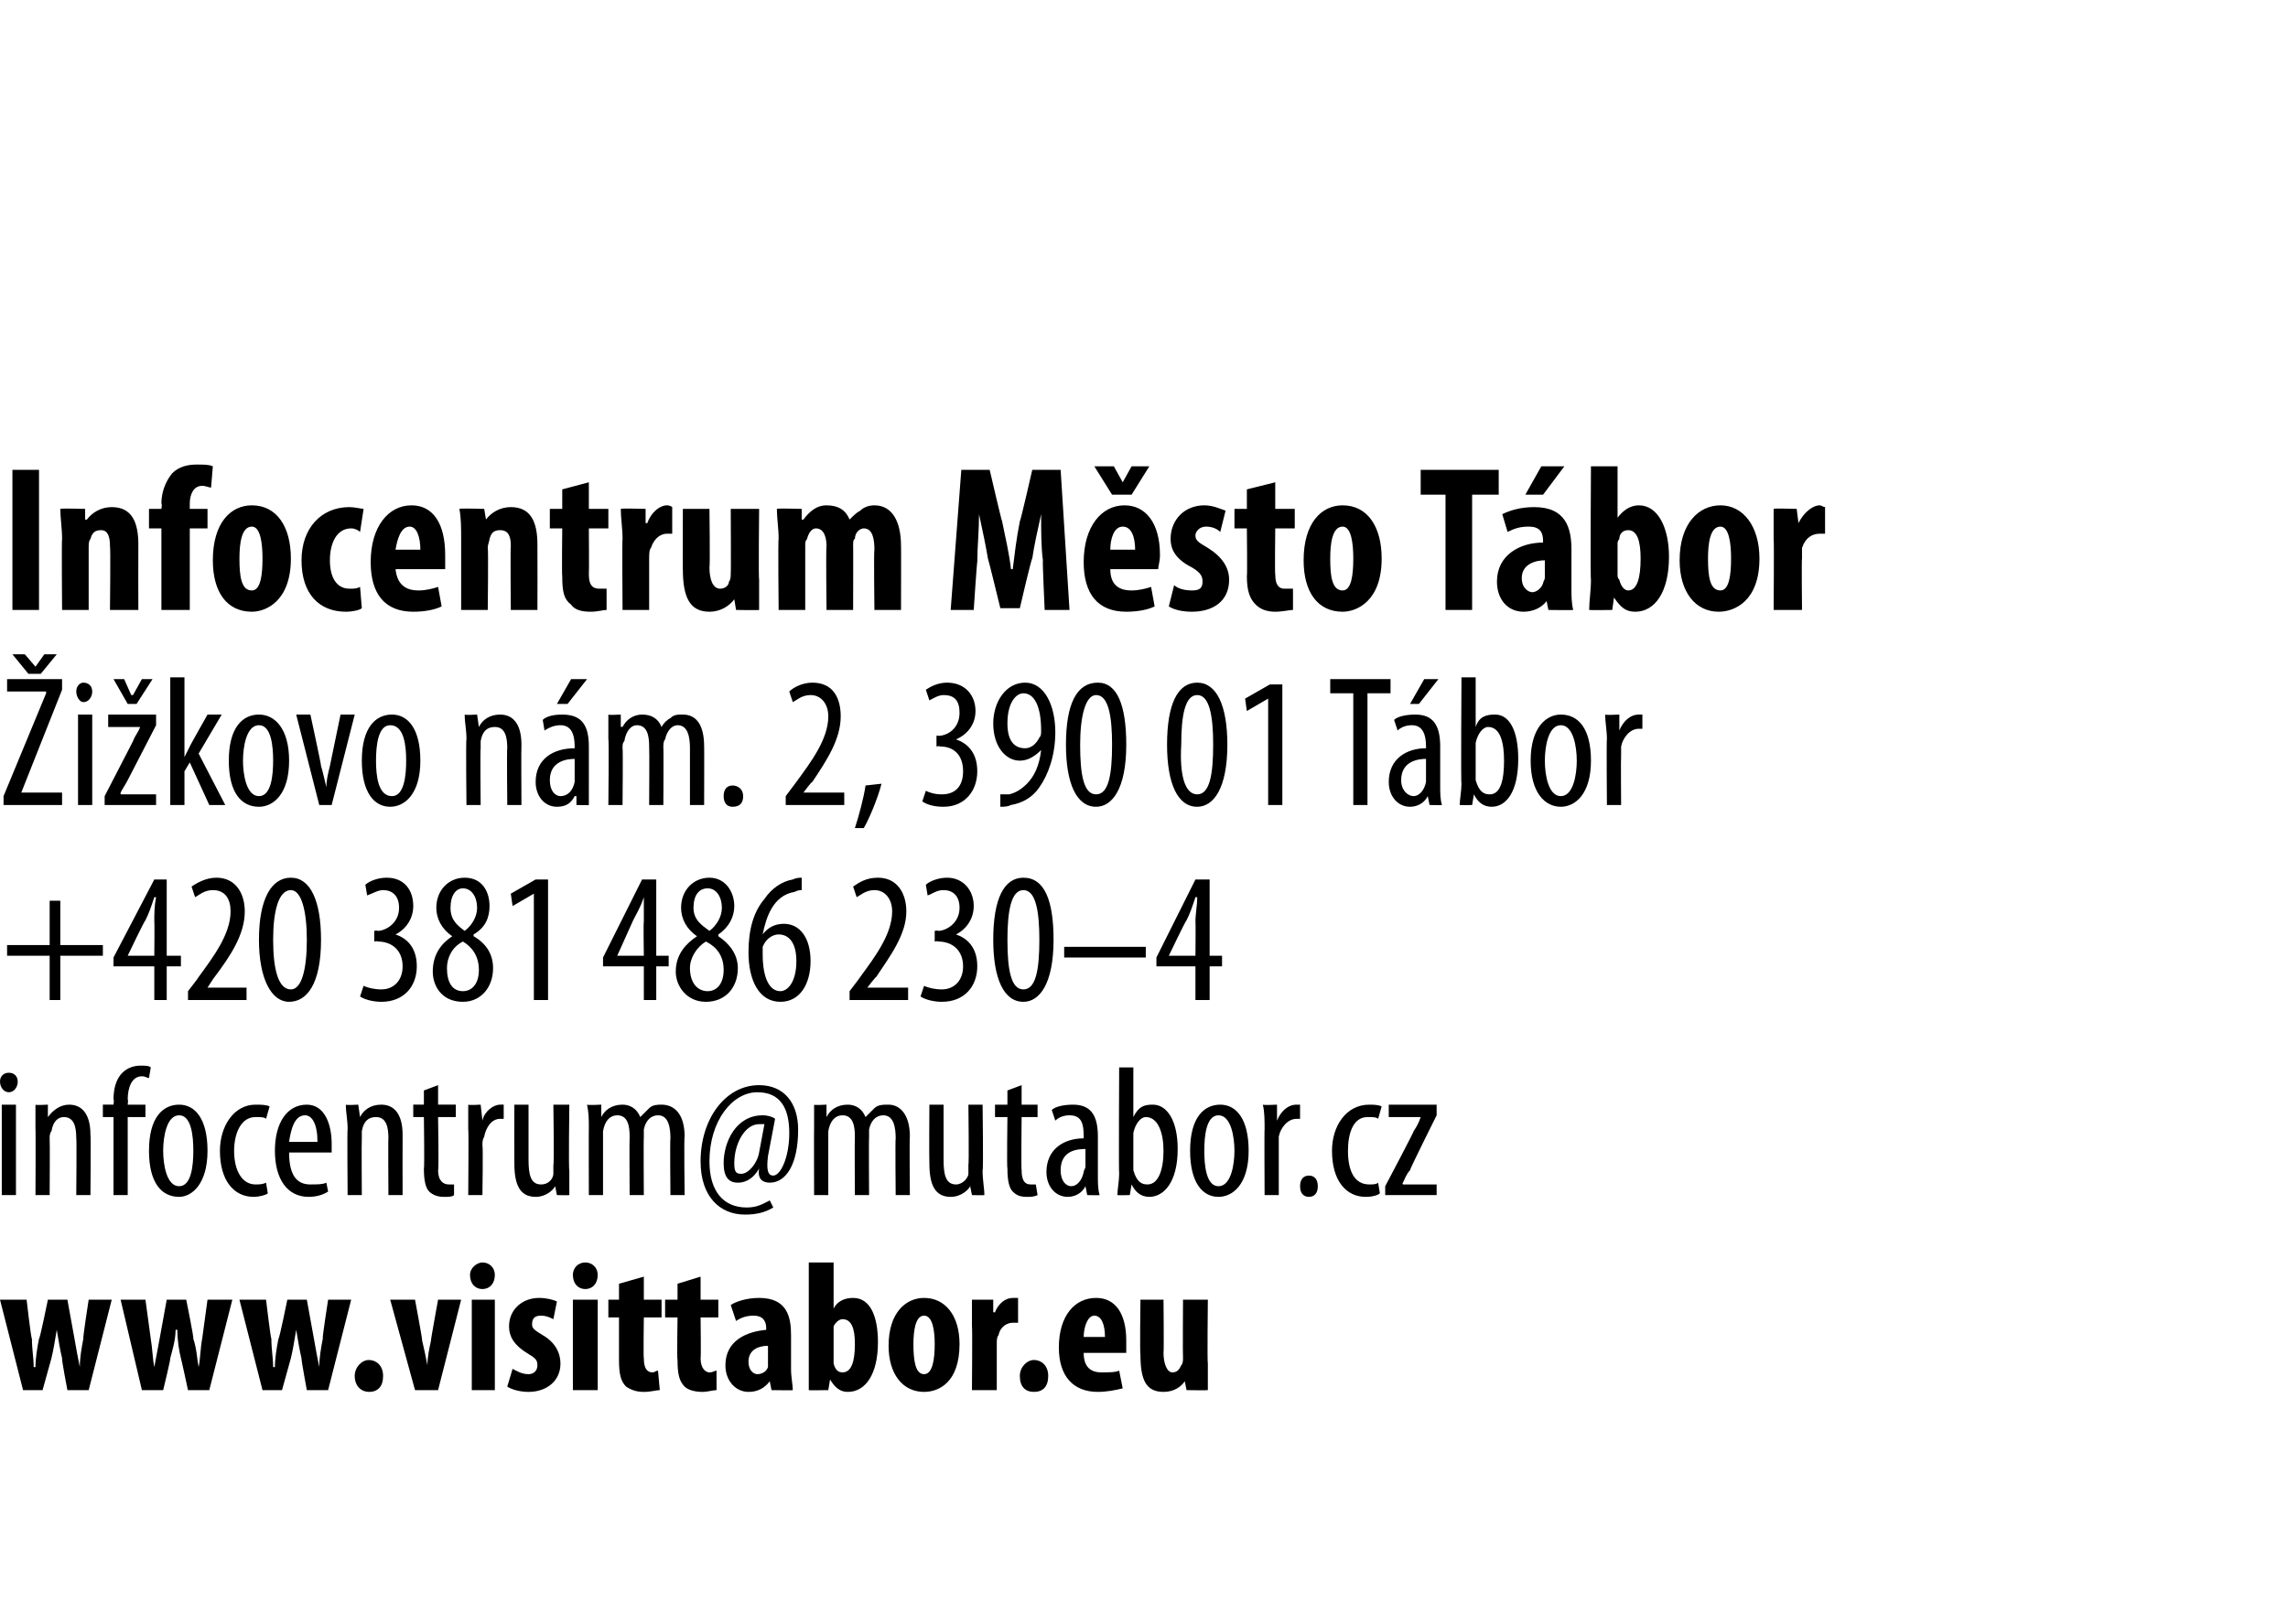 <?xml version="1.0" standalone="no"?><!DOCTYPE svg PUBLIC "-//W3C//DTD SVG 1.1//EN" "http://www.w3.org/Graphics/SVG/1.1/DTD/svg11.dtd"><svg xmlns="http://www.w3.org/2000/svg" xmlns:xlink="http://www.w3.org/1999/xlink" version="1.1" width="129px" height="91.6px" viewBox="0 0 129 91.6"><desc>Infocentrum M sto T bor i kovo n m 2, 390 01 T bor +420 381 486 230 4</desc><defs/><g id="Polygon135852"><path d="m3.4 50.8v2.5h2.4v.6H3.4v2.5h-.6v-2.5H.4v-.6h2.4v-2.5h.6zm5.3 5.6v-1.9H6.4v-.5l2.3-4.4h.7v4.3h.8v.6h-.8v1.9h-.7zm0-2.5s.02-1.95 0-1.9c0-.5 0-.9.1-1.4h-.1c-.2.6-.3.9-.5 1.3c-.04-.01-1 2-1 2h1.5zm1.9 2.5v-.5s.61-.78.6-.8C12 54 13 52.7 13 51.4c0-.7-.3-1.2-1-1.2c-.5 0-.8.3-1 .4l-.2-.6c.3-.2.8-.5 1.4-.5c1.1 0 1.6.9 1.6 1.9c0 1.3-.8 2.5-1.7 3.7c.01-.04-.4.6-.4.6h2.2v.7h-3.3zm7.5-3.4c0 2.5-.8 3.5-1.8 3.5c-1 0-1.7-1.3-1.7-3.5c0-2.3.7-3.5 1.8-3.5c1.1 0 1.7 1.3 1.7 3.5zm-2.7 0c0 1.7.3 2.8 1 2.8c.6 0 .9-1.1.9-2.8c0-1.6-.3-2.8-.9-2.8c-.7 0-1 1.2-1 2.8zm5.1 2.6c.2.1.6.2 1 .2c.7 0 1.2-.5 1.2-1.3c0-.9-.6-1.4-1.4-1.4c-.01-.04-.2 0-.2 0v-.6s.16-.04.2 0c.4 0 1.2-.4 1.2-1.3c0-.7-.4-1-.9-1c-.3 0-.6.2-.9.3l-.1-.6c.2-.2.7-.4 1.2-.4c1 0 1.5.7 1.5 1.6c0 .7-.4 1.3-1 1.6c.6.2 1.2.7 1.2 1.8c0 1.1-.7 2-2 2c-.4 0-.9-.1-1.2-.3l.2-.6zm5-2.8c-.6-.4-.9-1-.9-1.6c0-1 .7-1.7 1.6-1.7c1 0 1.4.8 1.4 1.6c0 .6-.2 1.2-.9 1.6v.1c.7.4 1.1 1 1.1 1.8c0 1.1-.7 1.9-1.7 1.9c-1.2 0-1.7-.9-1.7-1.7c0-1 .5-1.6 1.1-2zm1.5 1.9c0-.8-.4-1.3-.9-1.6c-.6.3-.9.9-.9 1.5c0 .8.3 1.3.9 1.3c.5 0 .9-.4.9-1.2zm-1.6-3.5c0 .7.4 1 .8 1.3c.4-.3.7-.8.7-1.3c0-.6-.3-1.1-.8-1.1c-.4 0-.7.4-.7 1.1zm4.7-.8l-1.2.7l-.1-.7l1.4-.8h.7v6.8h-.8v-6zm6.2 6v-1.9H34v-.5l2.2-4.4h.8v4.3h.7v.6h-.7v1.9h-.7zm0-2.5s-.03-1.95 0-1.9v-1.4c-.2.6-.4.9-.6 1.3l-.9 2h1.5zm3-1.1c-.6-.4-.9-1-.9-1.6c0-1 .7-1.7 1.6-1.7c.9 0 1.4.8 1.4 1.6c0 .6-.3 1.2-.9 1.6v.1c.6.4 1.1 1 1.1 1.8c0 1.1-.7 1.9-1.8 1.9c-1.1 0-1.7-.9-1.7-1.7c0-1 .6-1.6 1.2-2zm1.5 1.9c0-.8-.4-1.3-1-1.6c-.5.3-.9.9-.9 1.5c0 .8.4 1.3 1 1.3c.5 0 .9-.4.9-1.2zm-1.7-3.5c0 .7.5 1 .9 1.3c.4-.3.7-.8.7-1.3c0-.6-.3-1.1-.8-1.1c-.5 0-.8.4-.8 1.1zm6.1-1c-.1 0-.2 0-.4.1c-1.2.2-1.6 1.4-1.8 2.4c.3-.4.7-.6 1.2-.6c.9 0 1.5.8 1.5 2.1c0 1.3-.6 2.3-1.7 2.3c-1.2 0-1.8-1.2-1.8-2.8c0-1.3.3-2.3.9-3c.4-.6 1-1 1.6-1.1c.2-.1.4-.1.5-.1v.7zm-.3 4c0-1-.4-1.5-1-1.5c-.3 0-.7.2-.9.7v.4c0 1.4.4 2.1 1 2.1c.4 0 .9-.5.9-1.7zm3 2.2v-.5s.6-.78.6-.8c.8-1.1 1.8-2.4 1.8-3.7c0-.7-.4-1.2-1-1.2c-.5 0-.8.3-1 .4l-.2-.6c.3-.2.7-.5 1.4-.5c1.1 0 1.6.9 1.6 1.9c0 1.3-.9 2.5-1.7 3.7c-.01-.04-.5.6-.5.6h2.3v.7h-3.3zm4.2-.8c.2.1.6.2 1 .2c.7 0 1.2-.5 1.2-1.3c0-.9-.6-1.4-1.4-1.4c-.01-.04-.2 0-.2 0v-.6s.16-.04.2 0c.4 0 1.2-.4 1.2-1.3c0-.7-.4-1-.9-1c-.4 0-.6.2-.9.3l-.1-.6c.2-.2.7-.4 1.2-.4c.9 0 1.5.7 1.5 1.6c0 .7-.4 1.3-1 1.6c.6.2 1.2.7 1.2 1.8c0 1.1-.7 2-2 2c-.4 0-.9-.1-1.2-.3l.2-.6zm7.3-2.6c0 2.5-.8 3.5-1.7 3.5c-1.1 0-1.7-1.3-1.7-3.5c0-2.3.6-3.5 1.7-3.5c1.2 0 1.7 1.3 1.7 3.5zm-2.6 0c0 1.7.2 2.8.9 2.8c.7 0 .9-1.1.9-2.8c0-1.6-.2-2.8-.9-2.8c-.7 0-.9 1.2-.9 2.8zm7.8.4v.6H60v-.6h4.6zm2.8 3v-1.9h-2.2v-.5l2.2-4.4h.8v4.3h.7v.6h-.7v1.9h-.8zm0-2.5s.02-1.95 0-1.9c0-.5.1-.9.1-1.4h-.1c-.2.6-.3.9-.5 1.3c-.04-.01-1 2-1 2h1.5z" stroke="none" fill="#000"/><a xlink:href="mailto:infocentrum@mutabor.cz" xlink:title="infocentrum@mutabor.cz"><rect style="fill:transparent;" x="-1" y="59" width="82" height="9"/></a></g><g id="Polygon135851"><path d="m.2 44.9l2.4-5.8v-.1H.4v-.7h3.1v.6l-2.3 5.8h2.3v.7H.2v-.5zM1.6 38l-.9-1.1h.7l.6.7l.5-.7h.7L2.3 38h-.7zm2.8 7.4v-5.1h.8v5.1h-.8zm.8-6.4c0 .3-.2.6-.5.6c-.2 0-.4-.3-.4-.6c0-.3.2-.5.4-.5c.3 0 .5.2.5.5zm.7 5.9l1.6-3.1c.1-.3.3-.5.4-.8c0 .04 0 0 0 0H6.1v-.7h2.7v.6L7.2 44c-.1.2-.3.5-.4.7v.1h2v.6H5.9v-.5zm1.3-5.2l-.8-1.4h.6l.4.9h.1l.5-.9h.6l-.9 1.4h-.5zm3.2 3s-.02.01 0 0l.3-.6c-.04.04 1-1.8 1-1.8h.8l-1.3 2.2l1.5 2.9h-.9L10.7 43l-.3.5v1.9h-.8v-7.2h.8v4.5zm5.9.2c0 1.9-.9 2.6-1.7 2.6c-1 0-1.7-.8-1.7-2.6c0-1.9.8-2.6 1.7-2.6c.9 0 1.7.8 1.7 2.6zm-2.6 0c0 .8.2 2 .9 2c.7 0 .8-1.2.8-2c0-.8-.1-2-.8-2c-.7 0-.9 1.2-.9 2zm3.8-2.6s.63 2.9.6 2.9c.1.3.2.8.3 1.2c0-.4.1-.8.2-1.2l.6-2.9h.8l-1.3 5.1h-.7l-1.3-5.1h.8zm6.2 2.6c0 1.9-.9 2.6-1.7 2.6c-.9 0-1.6-.8-1.6-2.6c0-1.9.8-2.6 1.7-2.6c.9 0 1.6.8 1.6 2.6zm-2.5 0c0 .8.1 2 .9 2c.7 0 .8-1.2.8-2c0-.8-.1-2-.9-2c-.7 0-.8 1.2-.8 2zm5.1-1.2c0-.6-.1-.9-.1-1.4c.02.04.7 0 .7 0l.1.7s-.02-.04 0 0c.2-.4.6-.7 1.2-.7c.7 0 1.2.5 1.2 1.7c-.02.01 0 3.4 0 3.4h-.8s-.03-3.24 0-3.2c0-.6-.1-1.2-.7-1.2c-.4 0-.7.2-.8.8v.4c-.03.03 0 3.2 0 3.2h-.8s-.04-3.74 0-3.7zm6.9 2.6v1.1c.04.02-.7 0-.7 0v-.5h-.1c-.2.4-.5.6-1 .6c-.7 0-1.2-.6-1.2-1.4c0-1.3 1-1.9 2.2-1.9v-.1c0-.7-.2-1.2-.8-1.2c-.3 0-.6.1-.9.3l-.1-.6c.2-.2.6-.3 1.1-.3c1.1 0 1.5.6 1.5 1.8v2.2zm-.8-1.5c-.4 0-1.4.1-1.4 1.2c0 .6.3.9.6.9c.4 0 .7-.3.8-.8v-1.3zm.7-4.5L32 39.7h-.6l.8-1.4h.9zm1.2 3.4v-1.4c-.01.04.7 0 .7 0v.7s.06-.03.1 0c.2-.4.6-.7 1.1-.7c.5 0 .9.2 1.1.7c.1-.2.3-.4.5-.5c.2-.2.4-.2.7-.2c.7 0 1.2.5 1.2 1.8c.01-.04 0 3.3 0 3.3h-.8v-3.2c0-.6-.1-1.3-.7-1.3c-.3 0-.6.3-.7.8c-.1.1-.1.3-.1.5c.02-.04 0 3.2 0 3.2h-.8s.02-3.3 0-3.3c0-.6-.1-1.2-.7-1.2c-.3 0-.6.3-.7.9c-.1.1-.1.2-.1.4c.03 0 0 3.2 0 3.2h-.8s.04-3.74 0-3.7zm6.5 3.2c0-.4.2-.6.5-.6c.3 0 .6.2.6.6c0 .4-.2.6-.6.6c-.3 0-.5-.2-.5-.6zm3.5.5v-.5l.6-.8c.8-1.1 1.8-2.4 1.8-3.7c0-.7-.4-1.2-1-1.2c-.5 0-.8.3-1 .4l-.2-.6c.2-.2.7-.5 1.3-.5c1.2 0 1.6.9 1.6 1.9c0 1.3-.8 2.5-1.6 3.7c-.03-.04-.5.6-.5.6h2.3v.7h-3.3zm3.9 1.3c.2-.6.5-1.7.6-2.4l.9-.1c-.2.8-.7 2-1 2.5h-.5zm4-2.1c.2.1.5.2.9.2c.8 0 1.2-.5 1.2-1.3c0-.9-.5-1.4-1.3-1.4c-.05-.04-.2 0-.2 0v-.6s.12-.04.1 0c.5 0 1.2-.4 1.2-1.3c0-.7-.3-1-.9-1c-.3 0-.6.2-.8.3l-.2-.6c.3-.2.7-.4 1.2-.4c1 0 1.6.7 1.6 1.6c0 .7-.4 1.3-1.1 1.6c.6.2 1.2.7 1.2 1.8c0 1.1-.7 2-1.9 2c-.5 0-.9-.1-1.2-.3l.2-.6zm4.2.2h.5c.4-.1.7-.3 1-.6c.4-.4.7-1 .8-1.9c-.3.3-.7.6-1.2.6c-.8 0-1.5-.8-1.5-2.1c0-1.2.7-2.3 1.8-2.3c1.1 0 1.7 1.3 1.7 2.8c0 1.3-.4 2.4-.9 3.1c-.4.6-1 .9-1.6 1c-.2.1-.4.1-.6.1v-.7zm.4-4c0 1 .4 1.4 1 1.4c.3 0 .6-.2.8-.6c.1-.1.1-.2.1-.4c0-1.4-.4-2.1-1-2.1c-.4 0-.9.5-.9 1.7zm6.7 1.2c0 2.5-.8 3.5-1.7 3.5c-1.1 0-1.7-1.3-1.7-3.5c0-2.3.6-3.5 1.8-3.5c1.1 0 1.6 1.3 1.6 3.5zm-2.6 0c0 1.7.2 2.8.9 2.8c.7 0 .9-1.1.9-2.8c0-1.6-.2-2.8-.9-2.8c-.6 0-.9 1.2-.9 2.8zm8.3 0c0 2.5-.8 3.5-1.7 3.5c-1.1 0-1.7-1.3-1.7-3.5c0-2.3.6-3.5 1.7-3.5c1.1 0 1.7 1.3 1.7 3.5zm-2.6 0c-.1 1.7.2 2.8.9 2.8c.7 0 .9-1.1.9-2.8c0-1.6-.2-2.8-.9-2.8c-.7 0-.9 1.2-.9 2.8zm4.9-2.6l-1.2.7l-.1-.7l1.4-.8h.7v6.8h-.8v-6zm4.8-.3H75v-.8h3.4v.8h-1.3v6.3h-.8v-6.3zm4.9 5.2c0 .4 0 .8.1 1.1c-.02.02-.7 0-.7 0l-.1-.5s-.03-.01 0 0c-.2.4-.6.6-1 .6c-.7 0-1.2-.6-1.2-1.4c0-1.3 1-1.9 2.1-1.9v-.1c0-.7-.2-1.2-.8-1.2c-.3 0-.6.1-.8.3l-.2-.6c.2-.2.7-.3 1.2-.3c1 0 1.4.6 1.4 1.8v2.2zm-.8-1.5c-.4 0-1.4.1-1.4 1.2c0 .6.4.9.7.9c.3 0 .6-.3.7-.8v-1.3zm.7-4.5L80 39.7h-.5l.8-1.4h.8zm1.3-.1h.8v2.8s-.02-.05 0 0c.2-.6.6-.7 1.1-.7c.8 0 1.3.9 1.3 2.5c0 1.9-.7 2.7-1.5 2.7c-.5 0-.8-.3-1-.7c0-.04 0 0 0 0l-.1.6s-.68.02-.7 0c0-.3.1-.8.1-1.2c-.04.01 0-6 0-6zm.8 5.4v.4c.2.7.5.8.8.8c.6 0 .8-.8.8-1.9c0-1-.2-1.9-.9-1.9c-.3 0-.6.4-.7.9v1.7zm6.5-.7c0 1.9-.9 2.6-1.7 2.6c-.9 0-1.7-.8-1.7-2.6c0-1.9.9-2.6 1.7-2.6c1 0 1.7.8 1.7 2.6zm-2.6 0c0 .8.2 2 .9 2c.7 0 .9-1.2.9-2c0-.8-.2-2-.9-2c-.7 0-.9 1.2-.9 2zm3.5-1.2c0-.5-.1-1-.1-1.4c.03.04.8 0 .8 0v.9s.02-.05 0 0c.2-.5.6-.9 1.1-.9h.2v.8h-.2c-.5 0-.9.5-1 1v.5c-.02.01 0 2.8 0 2.8h-.8s-.03-3.74 0-3.7z" stroke="none" fill="#000"/></g><g id="Polygon135850"><path d="m2.2 26.5v7.9H.7v-7.9h1.5zm1.3 3.9c0-.6-.1-1.2-.1-1.7c.02-.04 1.4 0 1.4 0v.6s.06.02.1 0c.3-.4.8-.7 1.4-.7c1.1 0 1.5.8 1.5 2.1c-.01.02 0 3.7 0 3.7H6.2s.04-3.59 0-3.6c0-.5-.1-.9-.5-.9c-.3 0-.5.1-.6.5c-.1.1-.1.3-.1.5v3.5H3.5s-.03-4.01 0-4zm5.6 4v-4.6h-.7v-1.1h.7s.05-.27 0-.3c0-.6.2-1.2.6-1.7c.4-.4.9-.5 1.4-.5c.4 0 .7 0 .9.1l-.1 1.2c-.1 0-.3-.1-.5-.1c-.5 0-.7.5-.7 1v.3h1v1.1h-1v4.6H9.1zm7.3-2.9c0 2.4-1.4 3-2.2 3c-1.4 0-2.2-1.1-2.2-2.9c0-2.1 1-3.1 2.2-3.1c1.4 0 2.2 1.2 2.2 3zm-2.9 0c0 1 .1 1.8.7 1.8c.5 0 .6-.9.6-1.8c0-.8-.1-1.8-.6-1.8c-.6 0-.7 1-.7 1.8zm6.9 2.8c-.1.1-.5.2-.9.2c-1.5 0-2.5-1-2.5-2.9c0-1.8 1.1-3 2.7-3c.3 0 .7.1.8.1l-.2 1.3c-.1-.1-.3-.2-.5-.2c-.8 0-1.2.8-1.2 1.8c0 1 .4 1.6 1.1 1.6c.3 0 .4 0 .6-.1l.1 1.2zm1.9-2.2c.1.9.6 1.2 1.3 1.2c.4 0 .8-.1 1.1-.2l.2 1.1c-.4.2-1 .3-1.6.3c-1.6 0-2.4-1-2.4-2.8c0-2 1-3.2 2.3-3.2c1.2 0 1.9 1 1.9 2.8v.8h-2.8zm1.4-1.1c0-.7-.2-1.3-.6-1.3c-.5 0-.7.7-.8 1.3h1.4zm2.3-.6c0-.6 0-1.2-.1-1.7c.05-.04 1.4 0 1.4 0l.1.6s-.01.02 0 0c.3-.4.8-.7 1.4-.7c1.1 0 1.5.8 1.5 2.1c.01.02 0 3.7 0 3.7h-1.5s-.03-3.59 0-3.6c0-.5-.1-.9-.6-.9c-.3 0-.5.1-.6.5c0 .1-.1.3-.1.5c.04.01 0 3.5 0 3.5H26v-4zm7.2-3.2v1.5h1.1v1.1h-1.1s.02 2.58 0 2.6c0 .7.3.8.6.8h.4v1.2c-.2 0-.5.1-.9.1c-.5 0-.9-.1-1.1-.4c-.4-.3-.5-.7-.5-1.6c-.03-.02 0-2.7 0-2.7h-.7v-1.1h.7v-1.1l1.5-.4zm1.9 3.2c0-.6-.1-1.2-.1-1.7c.02-.04 1.4 0 1.4 0v.8h.1c.2-.6.7-1 1.1-1c.2 0 .3.1.3.1v1.5h-.3c-.3 0-.7.2-.9.8c-.1.1-.1.4-.1.6v2.9h-1.5s-.03-4.01 0-4zm7.7 2.3v1.7c.01.02-1.3 0-1.3 0l-.1-.6s-.03.01 0 0c-.3.4-.8.7-1.4.7c-1.1 0-1.5-.8-1.5-2.4c-.01.05 0-3.4 0-3.4h1.5s.04 3.28 0 3.3c0 .7.2 1.2.6 1.2c.3 0 .5-.2.5-.4c.1-.1.1-.3.1-.5c.02.04 0-3.6 0-3.6h1.6s-.04 3.97 0 4zm1.1-2.3c0-.6-.1-1.2-.1-1.7c.01-.04 1.4 0 1.4 0v.6s.06.02.1 0c.3-.4.7-.8 1.3-.8c.7 0 1.1.3 1.3.8c.2-.2.4-.4.6-.5c.2-.2.5-.3.8-.3c1 0 1.5.9 1.5 2.3c.01-.05 0 3.6 0 3.6h-1.5s-.04-3.39 0-3.4c0-.6-.1-1.2-.6-1.2c-.2 0-.5.2-.5.6c-.1 0-.1.2-.1.4c.01-.03 0 3.6 0 3.6h-1.5s-.04-3.6 0-3.6c0-.4-.1-1-.6-1c-.2 0-.4.2-.5.6c-.1.1-.1.2-.1.4v3.6h-1.5s-.04-4.01 0-4zm14.9 1.2c-.1-.7-.1-1.7-.1-2.6c-.2.9-.4 1.8-.5 2.5c-.04-.05-.7 2.8-.7 2.8h-1.1s-.68-2.8-.7-2.8c-.1-.6-.3-1.6-.5-2.5c0 .9-.1 1.9-.1 2.7c-.02-.04-.2 2.7-.2 2.7h-1.3l.6-7.9h1.6s.66 2.85.7 2.9c.2 1 .4 1.8.5 2.7h.1c.1-.8.2-1.7.4-2.7c.05-.05.7-2.9.7-2.9h1.6l.5 7.9h-1.4s-.13-2.76-.1-2.8zm3.8.5c0 .9.5 1.2 1.2 1.2c.4 0 .8-.1 1.1-.2l.2 1.1c-.4.2-1 .3-1.6.3c-1.6 0-2.4-1-2.4-2.8c0-2 1-3.2 2.3-3.2c1.2 0 2 1 2 2.8c0 .4-.1.6-.1.8h-2.7zM64 31c0-.7-.2-1.3-.7-1.3c-.5 0-.7.7-.7 1.3h1.4zm-1.3-3.1l-1-1.6h1.1l.5.9l.5-.9h1l-1 1.6h-1.1zm3.5 5.1c.2.2.6.3 1 .3c.4 0 .6-.1.6-.5c0-.3-.1-.5-.6-.8c-1-.5-1.2-1.1-1.2-1.6c0-1.1.8-1.9 1.9-1.9c.5 0 .9.2 1.2.3l-.3 1.2c-.2-.2-.5-.3-.8-.3c-.4 0-.6.3-.6.5c0 .3.2.4.7.7c.8.5 1.2 1.1 1.2 1.8c0 1.2-.9 1.8-2.1 1.8c-.5 0-1-.1-1.3-.3l.3-1.2zm5.7-5.8v1.5h1.1v1.1h-1.1s-.03 2.58 0 2.6c0 .7.3.8.5.8h.5v1.2c-.2 0-.6.1-1 .1c-.4 0-.8-.1-1.1-.4c-.3-.3-.5-.7-.5-1.6c.03-.02 0-2.7 0-2.7h-.7v-1.1h.7v-1.1l1.6-.4zm6 4.3c0 2.4-1.4 3-2.2 3c-1.4 0-2.2-1.1-2.2-2.9c0-2.1 1-3.1 2.2-3.1c1.4 0 2.2 1.2 2.2 3zm-2.9 0c0 1 .1 1.8.7 1.8c.5 0 .6-.9.6-1.8c0-.8-.1-1.8-.6-1.8c-.6 0-.7 1-.7 1.8zm6.5-3.6h-1.4v-1.4h4.4v1.4H83v6.5h-1.5v-6.5zm7.1 5.2c0 .5 0 .9.1 1.3c-.04.02-1.4 0-1.4 0l-.1-.5s-.03-.04 0 0c-.3.4-.8.6-1.3.6c-.9 0-1.5-.7-1.5-1.7c0-1.5 1.3-2.2 2.6-2.2v-.1c0-.5-.2-.8-.8-.8c-.5 0-.8.1-1.2.3l-.3-1c.4-.2 1-.4 1.8-.4c1.8 0 2.1 1.2 2.1 2.4v2.1zm-1.5-1.5c-.5 0-1.3.2-1.3 1c0 .6.4.8.6.8c.2 0 .5-.2.6-.5c0-.1.1-.2.1-.3v-1zm1.1-5.3L87 27.9h-1l.9-1.6h1.3zm1.5 0h1.5v2.9s.02.03 0 0c.3-.4.7-.7 1.2-.7c1.1 0 1.7 1.3 1.7 2.9c0 2-.8 3.1-1.9 3.1c-.5 0-.8-.2-1.2-.8c.05.04 0 0 0 0l-.1.7s-1.29.02-1.3 0c0-.5.1-1.1.1-1.7c-.04.01 0-6.4 0-6.4zm1.5 6.1c0 .1 0 .2.1.3c.1.4.3.6.5.6c.5 0 .7-.7.7-1.8c0-1-.2-1.6-.7-1.6c-.3 0-.5.2-.5.5c-.1.1-.1.2-.1.3v1.7zm8-.9c0 2.4-1.4 3-2.3 3c-1.3 0-2.2-1.1-2.2-2.9c0-2.1 1.1-3.1 2.3-3.1c1.3 0 2.2 1.2 2.2 3zm-2.9 0c0 1 .1 1.8.7 1.8c.5 0 .6-.9.6-1.8c0-.8-.1-1.8-.6-1.8c-.6 0-.7 1-.7 1.8zm3.7-1.1v-1.7c-.02-.04 1.3 0 1.3 0l.1.8s.04-.01 0 0c.3-.6.8-1 1.2-1c.1 0 .2.1.3.1v1.5h-.3c-.4 0-.8.2-1 .8v.6c-.03-.01 0 2.9 0 2.9H100s.03-4.01 0-4z" stroke="none" fill="#000"/></g><g id="Polygon135853"><path d="m.1 67.4v-5.1h.8v5.1h-.8zM1 61c0 .3-.2.6-.5.6c-.3 0-.5-.3-.5-.6c0-.3.2-.5.5-.5c.3 0 .5.2.5.5zm1 2.7v-1.4c-.03.04.7 0 .7 0v.7s.04-.04 0 0c.3-.4.7-.7 1.2-.7c.7 0 1.2.5 1.2 1.7c.03.01 0 3.4 0 3.4h-.8s.03-3.24 0-3.2c0-.6-.1-1.2-.7-1.2c-.3 0-.6.2-.7.8c-.1.1-.1.3-.1.4c.02.03 0 3.2 0 3.2h-.8s.02-3.74 0-3.7zm4.4 3.7V63h-.6v-.7h.6s.04-.26 0-.3c0-.5.1-1.1.5-1.5c.3-.3.7-.4 1-.4c.3 0 .5 0 .6.1l-.1.6c-.1 0-.2-.1-.4-.1c-.6 0-.8.7-.8 1.3c.04.02 0 .3 0 .3h1v.7h-1v4.4h-.8zm5.3-2.5c0 1.9-.9 2.6-1.6 2.6c-1 0-1.7-.8-1.7-2.6c0-1.9.8-2.6 1.7-2.6c.9 0 1.6.8 1.6 2.6zm-2.5 0c0 .8.2 2 .9 2c.7 0 .8-1.2.8-2c0-.8-.1-2-.8-2c-.7 0-.9 1.2-.9 2zm5.9 2.4c-.1.1-.5.2-.8.2c-1.1 0-1.9-.9-1.9-2.6c0-1.4.8-2.6 2-2.6c.3 0 .6 0 .8.1l-.2.7c-.1-.1-.3-.1-.6-.1c-.8 0-1.2.9-1.2 1.9c0 1.2.5 1.9 1.2 1.9c.2 0 .4 0 .6-.1l.1.6zm1.2-2.3c0 1.5.6 1.8 1.2 1.8c.4 0 .7 0 .9-.1l.1.5c-.3.2-.7.3-1.1.3c-1.2 0-1.9-1-1.9-2.6c0-1.6.7-2.6 1.8-2.6c1 0 1.4 1.1 1.4 2.2v.5h-2.4zm1.6-.6c0-1-.3-1.5-.7-1.5c-.6 0-.8.8-.9 1.5h1.6zm1.7-.7c0-.6-.1-.9-.1-1.4c.03.04.7 0 .7 0l.1.7s0-.04 0 0c.2-.4.6-.7 1.2-.7c.7 0 1.2.5 1.2 1.7c-.01.01 0 3.4 0 3.4h-.8s-.02-3.24 0-3.2c0-.6-.1-1.2-.7-1.2c-.4 0-.7.2-.8.8v.4c-.02.03 0 3.2 0 3.2h-.8s-.03-3.74 0-3.7zm5.1-2.5v1.1h1v.7h-1s.05 2.98 0 3c0 .6.3.8.6.8h.3v.6c-.1.1-.3.1-.6.1c-.3 0-.6-.1-.8-.3c-.2-.2-.3-.6-.3-1.3c.04 0 0-2.9 0-2.9h-.6v-.7h.6v-.8l.8-.3zm1.7 2.5v-1.4c-.01.04.7 0 .7 0l.1.9s-.03-.05 0 0c.1-.5.6-.9 1-.9h.2v.8h-.2c-.5 0-.8.5-.9 1c-.1.2-.1.3-.1.5c.04.01 0 2.8 0 2.8h-.8s.03-3.74 0-3.7zm5.7 2.3v1.4c0 .02-.7 0-.7 0l-.1-.5s.01-.01 0 0c-.1.2-.5.6-1.1.6c-.9 0-1.2-.7-1.2-1.9c-.01-.04 0-3.3 0-3.3h.8v3.1c0 .8.1 1.4.7 1.4c.5 0 .7-.4.7-.6v-.5c.05-.01 0-3.4 0-3.4h.9s-.05 3.74 0 3.7zm1.1-2.3c0-.6 0-.9-.1-1.4c.05.04.8 0 .8 0v.7s.01-.03 0 0c.2-.4.6-.7 1.2-.7c.4 0 .8.2 1 .7l.5-.5c.2-.2.5-.2.7-.2c.7 0 1.3.5 1.3 1.8c-.04-.04 0 3.3 0 3.3h-.8s-.03-3.16 0-3.2c0-.6-.1-1.3-.7-1.3c-.4 0-.7.3-.8.8v.5c-.02-.04 0 3.2 0 3.2h-.8s-.02-3.3 0-3.3c0-.6-.1-1.2-.7-1.2c-.4 0-.7.3-.8.9v3.6h-.8s-.01-3.74 0-3.7zm9.9-.3h-.3c-.8 0-1.4 1.1-1.4 2.2c0 .5.1.6.4.6c.4 0 .9-.6 1-1.2l.3-1.6zm.5 4.7c-.5.3-1 .4-1.6.4c-1.4 0-2.5-1-2.5-3c0-2.4 1.4-4.3 3.3-4.3c1.4 0 2.2 1 2.2 2.5c0 2-.7 3-1.6 3c-.4 0-.7-.2-.6-.8c-.4.7-.9.8-1.2.8c-.5 0-.8-.3-.8-1.1c0-1.2.7-2.7 2.2-2.7c.3 0 .6.1.7.2l-.4 2.1c-.1.8 0 1.1.3 1.1c.4 0 .9-1 .9-2.4c0-1.4-.5-2.3-1.8-2.3c-1.4 0-2.7 1.6-2.7 3.9c0 1.7.8 2.6 2.1 2.6c.6 0 .9-.2 1.3-.4l.2.4zm2.3-4.4v-1.4c-.05.04.7 0 .7 0v.7s.02-.03 0 0c.2-.4.6-.7 1.2-.7c.4 0 .8.2 1 .7l.5-.5c.2-.2.5-.2.8-.2c.6 0 1.2.5 1.2 1.8c-.03-.04 0 3.3 0 3.3h-.8s-.03-3.16 0-3.2c0-.6-.1-1.3-.7-1.3c-.4 0-.7.3-.8.8v.5c-.02-.04 0 3.2 0 3.2h-.8s-.02-3.3 0-3.3c0-.6-.1-1.2-.7-1.2c-.4 0-.7.3-.8.9v3.6h-.8s-.01-3.74 0-3.7zm9.5 2.3c0 .6.1 1 .1 1.4c-.01.02-.7 0-.7 0l-.1-.5s0-.01 0 0c-.1.2-.5.6-1.1.6c-.9 0-1.2-.7-1.2-1.9c-.02-.04 0-3.3 0-3.3h.8v3.1c0 .8.1 1.4.7 1.4c.4 0 .7-.4.7-.6v-.5c.04-.01 0-3.4 0-3.4h.8s.05 3.74 0 3.7zm2.2-4.8v1.1h.9v.7h-.9s-.03 2.98 0 3c0 .6.2.8.5.8h.3l.1.6c-.2.1-.4.1-.6.1c-.4 0-.6-.1-.8-.3c-.2-.2-.3-.6-.3-1.3c-.04 0 0-2.9 0-2.9h-.7v-.7h.7v-.8l.8-.3zm4.3 5.1c0 .4 0 .8.1 1.1c-.01.02-.7 0-.7 0l-.1-.5s-.02-.01 0 0c-.2.4-.6.6-1 .6c-.7 0-1.2-.6-1.2-1.4c0-1.3 1-1.9 2.1-1.9v-.1c0-.7-.1-1.2-.8-1.2c-.3 0-.6.1-.8.3l-.2-.6c.2-.2.7-.3 1.2-.3c1 0 1.4.6 1.4 1.8v2.2zm-.7-1.5c-.5 0-1.4.1-1.4 1.2c0 .6.3.9.6.9c.3 0 .6-.3.7-.8c0-.1.1-.2.1-.3v-1zm1.9-4.6h.8v2.8s-.01-.05 0 0c.3-.6.6-.7 1.1-.7c.8 0 1.4.9 1.4 2.5c0 1.9-.8 2.7-1.6 2.7c-.5 0-.8-.3-1-.7c.01-.04 0 0 0 0l-.1.6s-.67.02-.7 0c0-.3.1-.8.1-1.2c-.03.01 0-6 0-6zm.8 5.4v.4c.2.7.5.8.8.8c.6 0 .9-.8.9-1.9c0-1-.3-1.9-1-1.9c-.3 0-.6.4-.7.9v1.7zm6.5-.7c0 1.9-.9 2.6-1.7 2.6c-.9 0-1.6-.8-1.6-2.6c0-1.9.8-2.6 1.7-2.6c.9 0 1.6.8 1.6 2.6zm-2.5 0c0 .8.1 2 .8 2c.7 0 .9-1.2.9-2c0-.8-.2-2-.9-2c-.7 0-.8 1.2-.8 2zm3.4-1.2c0-.5 0-1-.1-1.4c.04.04.8 0 .8 0v.9s.03-.05 0 0c.2-.5.6-.9 1.1-.9h.2v.8h-.2c-.5 0-.9.5-1 1v3.3h-.8s-.02-3.74 0-3.7zm2 3.2c0-.4.2-.6.5-.6c.3 0 .5.2.5.6c0 .4-.2.6-.5.6c-.3 0-.5-.2-.5-.6zm4.5.4c-.1.1-.4.2-.8.2c-1.1 0-1.9-.9-1.9-2.6c0-1.4.8-2.6 2.1-2.6c.2 0 .5 0 .7.1l-.2.7c-.1-.1-.3-.1-.6-.1c-.8 0-1.1.9-1.1 1.9c0 1.2.4 1.9 1.2 1.9c.2 0 .4 0 .5-.1l.1.6zm.3-.4s1.65-3.12 1.6-3.1c.2-.3.3-.5.4-.8c.04.04 0 0 0 0h-1.8v-.7h2.7v.6s-1.54 3.08-1.5 3.1c-.2.2-.3.5-.4.7c-.05.03 0 .1 0 .1h1.9v.6h-2.9v-.5z" stroke="none" fill="#000"/><a xlink:href="http://www.visittabor.eu" xlink:show="new" xlink:title="www.visittabor.eu"><rect style="fill:transparent;" x="-1" y="70" width="69" height="8"/></a></g><g id="Polygon135854"><path d="m1.5 73.3s.25 2.2.3 2.2c0 .6.1 1.1.1 1.6h.1c0-.5.1-1.1.2-1.6c.05.02.5-2.2.5-2.2h1.1l.4 2.2c.1.6.2 1.1.3 1.6c0-.5.1-1.1.2-1.6c-.04-.03.3-2.2.3-2.2h1.3L5 78.4H3.8s-.34-1.77-.3-1.8c-.1-.4-.2-1-.3-1.6c-.1.6-.2 1.2-.3 1.6l-.5 1.8H1.3L0 73.3h1.5zm6.7 0l.3 2.2c.1.6.1 1.1.2 1.6l.3-1.6l.4-2.2h1.1s.44 2.16.4 2.2c.2.6.2 1.1.3 1.6c.1-.5.1-1.1.2-1.6l.3-2.2h1.4l-1.3 5.1h-1.2s-.38-1.77-.4-1.8c-.1-.4-.2-1-.2-1.6h-.1c0 .6-.2 1.2-.3 1.6c.03.04-.4 1.8-.4 1.8H8l-1.2-5.1h1.4zm6.8 0s.26 2.2.3 2.2c0 .6.1 1.1.1 1.6h.1c0-.5.1-1.1.2-1.6c.05.02.5-2.2.5-2.2h1.1l.4 2.2c.1.6.2 1.1.3 1.6c0-.5.1-1.1.2-1.6c-.04-.03.3-2.2.3-2.2h1.3l-1.3 5.1h-1.2s-.33-1.77-.3-1.8c-.1-.4-.2-1-.3-1.6c-.1.6-.2 1.2-.3 1.6l-.5 1.8h-1.1l-1.3-5.1h1.5zm5 4.3c0-.5.4-.9.8-.9c.4 0 .8.3.8.9c0 .6-.3.9-.8.9c-.4 0-.8-.3-.8-.9zm3.4-4.3s.43 2.29.4 2.3c.1.4.2.9.3 1.4c0-.5.1-.9.2-1.4c-.02-.01.4-2.3.4-2.3h1.3l-1.3 5.1h-1.3L22 73.3h1.4zm3.2 5.1v-5.1h1.3v5.1h-1.3zm1.3-6.5c0 .5-.3.8-.7.8c-.4 0-.7-.3-.7-.8c0-.4.4-.7.7-.7c.4 0 .7.3.7.7zm1 5.3c.2.1.5.3.9.3c.3 0 .5-.2.5-.5c0-.3-.1-.4-.6-.7c-.8-.5-1-1-1-1.5c0-.9.7-1.6 1.7-1.6c.4 0 .8.1 1 .2l-.2 1c-.2-.1-.4-.2-.7-.2c-.4 0-.5.2-.5.5c0 .2.1.3.6.6c.7.4 1 1 1 1.6c0 1-.8 1.6-1.8 1.6c-.4 0-.9-.1-1.2-.3l.3-1zm3.4 1.2v-5.1h1.4v5.1h-1.4zm1.4-6.5c0 .5-.3.8-.7.8c-.4 0-.7-.3-.7-.8c0-.4.3-.7.7-.7c.4 0 .7.3.7.7zm2.6.1v1.3h1v1h-1s-.03 2.31 0 2.3c0 .6.2.8.5.8c.1 0 .2-.1.3-.1l.1 1.1c-.2 0-.5.1-.9.1c-.4 0-.7-.1-1-.3c-.3-.3-.4-.7-.4-1.5v-2.4h-.6v-1h.6v-.9l1.4-.4zm3.2 0v1.3h1v1h-1s.03 2.31 0 2.3c0 .6.3.8.5.8c.2 0 .3-.1.4-.1v1.1c-.2 0-.5.1-.8.1c-.4 0-.8-.1-1-.3c-.3-.3-.4-.7-.4-1.5c-.04-.01 0-2.4 0-2.4h-.7v-1h.7v-.9l1.3-.4zm5.1 5.2c0 .5.1.9.1 1.2c.02.02-1.2 0-1.2 0l-.1-.5s-.01.02 0 0c-.3.4-.7.6-1.2.6c-.7 0-1.3-.6-1.3-1.5c0-1.4 1.2-1.9 2.3-2v-.1c0-.4-.2-.7-.7-.7c-.4 0-.7.1-1 .3l-.3-.9c.3-.2.9-.4 1.6-.4c1.6 0 1.8 1.1 1.8 2.1v1.9zm-1.3-1.3c-.5 0-1.1.2-1.1.9c0 .5.3.7.5.7c.2 0 .5-.1.6-.4v-1.2zm2.3-4.7h1.4v2.6s0 .01 0 0c.2-.4.6-.6 1.1-.6c1 0 1.4 1.1 1.4 2.5c0 1.8-.7 2.8-1.7 2.8c-.4 0-.7-.2-1-.7c.04.02 0 0 0 0l-.1.6s-1.14.02-1.1 0v-7.2zm1.4 5.4v.3c.1.4.3.5.5.5c.5 0 .7-.6.7-1.6c0-.9-.2-1.4-.7-1.4c-.2 0-.4.2-.5.4v1.8zm7.1-.8c0 2.2-1.2 2.7-2 2.7c-1.2 0-2-1-2-2.6c0-1.9 1-2.7 2-2.7c1.2 0 2 1 2 2.6zm-2.6 0c0 .9.1 1.7.6 1.7c.5 0 .6-.9.6-1.7c0-.7-.1-1.6-.6-1.6c-.5 0-.6.9-.6 1.6zm3.3-1v-1.5h1.2v.7s.09.04.1 0c.2-.5.6-.8 1-.8h.3v1.4h-.3c-.3 0-.7.2-.8.7c-.1.1-.1.3-.1.5v2.6h-1.4s.03-3.57 0-3.6zm2.7 2.8c0-.5.4-.9.8-.9c.4 0 .8.3.8.9c0 .6-.3.9-.8.9c-.5 0-.8-.3-.8-.9zm3.6-1.3c0 .8.4 1.1 1 1.1c.4 0 .8 0 1-.1l.2 1c-.4.1-.9.2-1.4.2c-1.4 0-2.2-.9-2.2-2.5c0-1.8.9-2.8 2.1-2.8c1.1 0 1.7.9 1.7 2.4v.7h-2.4zm1.2-.9c0-.7-.2-1.2-.6-1.2c-.4 0-.6.7-.6 1.2h1.2zm5.8 1.5v1.5c0 .02-1.2 0-1.2 0l-.1-.5s.02-.02 0 0c-.2.3-.6.6-1.2.6c-1 0-1.3-.7-1.3-2.1c-.04 0 0-3.1 0-3.1h1.3s.03 2.95 0 3c0 .6.2 1.1.5 1.1c.3 0 .4-.2.5-.4c.1-.1.1-.3.1-.4c-.02-.03 0-3.3 0-3.3h1.4s-.04 3.56 0 3.6z" stroke="none" fill="#000"/></g></svg>